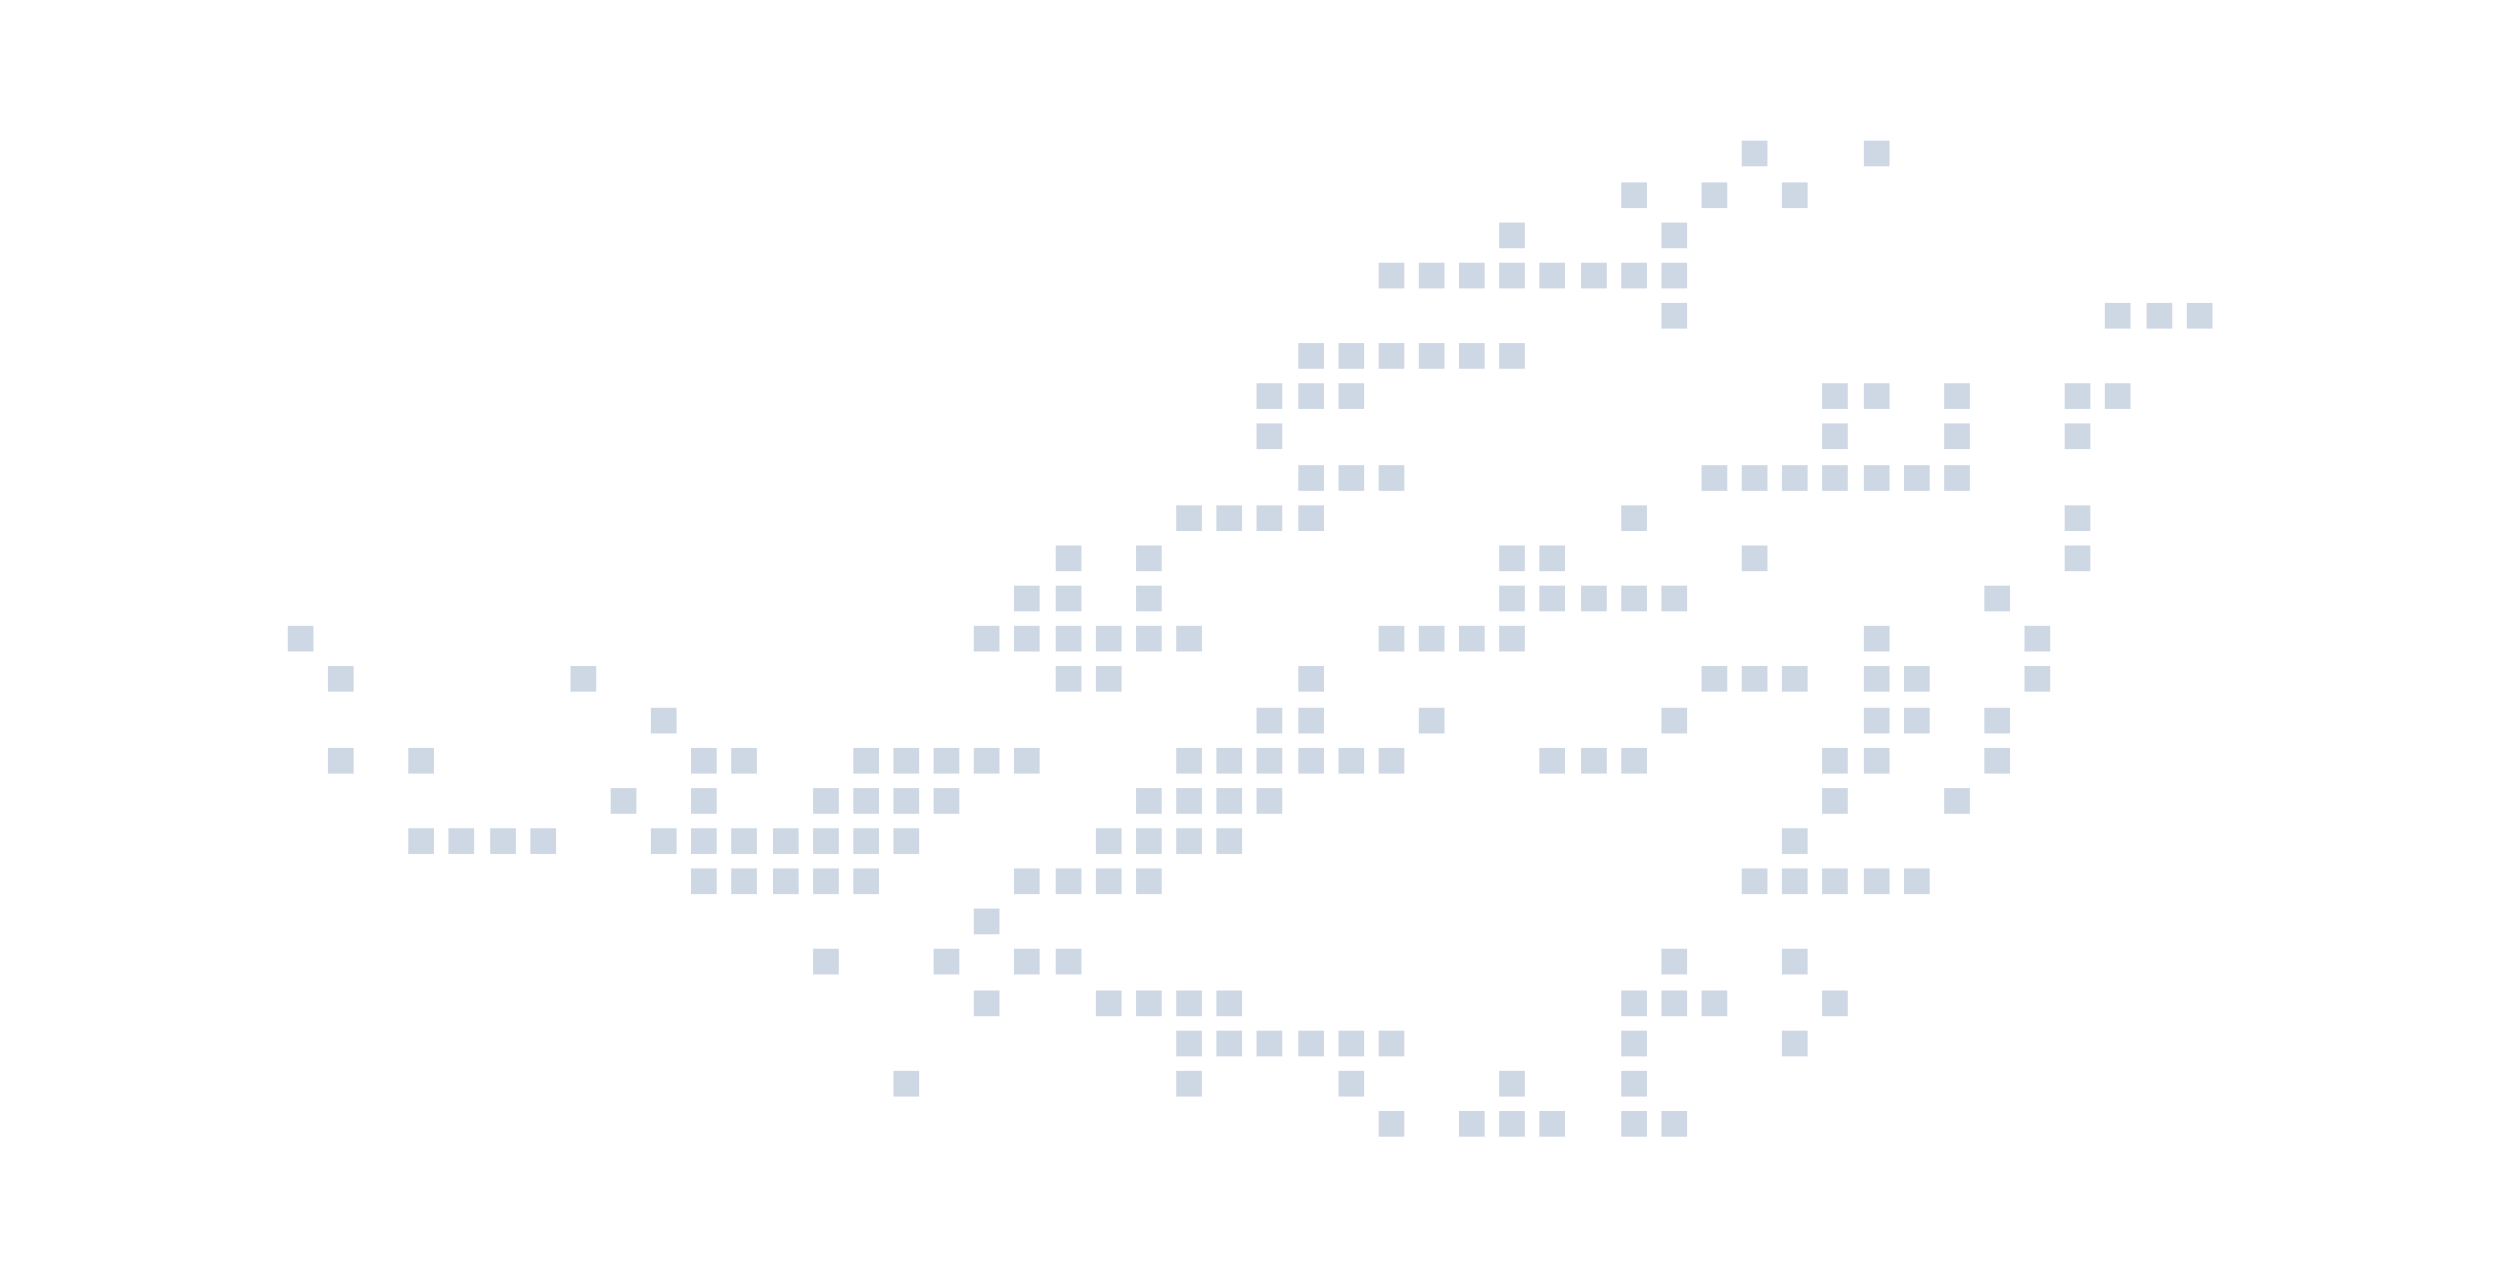 <svg width="1920" height="980" viewBox="0 0 1920 980" fill="none" xmlns="http://www.w3.org/2000/svg">
<path d="M1078.54 853.258H1058.8V873H1078.54V853.258Z" fill="#CED8E4"/>
<path d="M1140.23 853.258H1120.49V873H1140.23V853.258Z" fill="#CED8E4"/>
<path d="M1171.08 853.258H1151.34V873H1171.08V853.258Z" fill="#CED8E4"/>
<path d="M1201.93 853.258H1182.19V873H1201.93V853.258Z" fill="#CED8E4"/>
<path d="M1264.85 853.258H1245.11V873H1264.85V853.258Z" fill="#CED8E4"/>
<path d="M1295.7 853.258H1275.96V873H1295.7V853.258Z" fill="#CED8E4"/>
<path d="M705.911 822.412H686.169V842.154H705.911V822.412Z" fill="#CED8E4"/>
<path d="M923.072 822.412H903.33V842.154H923.072V822.412Z" fill="#CED8E4"/>
<path d="M1047.69 822.412H1027.95V842.154H1047.69V822.412Z" fill="#CED8E4"/>
<path d="M1171.08 822.412H1151.34V842.154H1171.08V822.412Z" fill="#CED8E4"/>
<path d="M1264.85 822.412H1245.11V842.154H1264.85V822.412Z" fill="#CED8E4"/>
<path d="M923.072 791.564H903.33V811.306H923.072V791.564Z" fill="#CED8E4"/>
<path d="M953.919 791.564H934.177V811.306H953.919V791.564Z" fill="#CED8E4"/>
<path d="M984.767 791.564H965.025V811.306H984.767V791.564Z" fill="#CED8E4"/>
<path d="M1016.85 791.564H997.105V811.306H1016.85V791.564Z" fill="#CED8E4"/>
<path d="M1047.69 791.564H1027.95V811.306H1047.69V791.564Z" fill="#CED8E4"/>
<path d="M1078.54 791.564H1058.8V811.306H1078.54V791.564Z" fill="#CED8E4"/>
<path d="M1264.85 791.564H1245.11V811.306H1264.85V791.564Z" fill="#CED8E4"/>
<path d="M1388.24 791.564H1368.5V811.306H1388.24V791.564Z" fill="#CED8E4"/>
<path d="M767.605 760.717H747.863V780.459H767.605V760.717Z" fill="#CED8E4"/>
<path d="M861.379 760.717H841.637V780.459H861.379V760.717Z" fill="#CED8E4"/>
<path d="M892.225 760.717H872.483V780.459H892.225V760.717Z" fill="#CED8E4"/>
<path d="M923.072 760.717H903.33V780.459H923.072V760.717Z" fill="#CED8E4"/>
<path d="M953.919 760.717H934.177V780.459H953.919V760.717Z" fill="#CED8E4"/>
<path d="M1264.85 760.717H1245.11V780.459H1264.85V760.717Z" fill="#CED8E4"/>
<path d="M1295.7 760.717H1275.96V780.459H1295.7V760.717Z" fill="#CED8E4"/>
<path d="M1326.55 760.717H1306.81V780.459H1326.55V760.717Z" fill="#CED8E4"/>
<path d="M1419.09 760.717H1399.35V780.459H1419.09V760.717Z" fill="#CED8E4"/>
<path d="M644.217 728.637H624.475V748.379H644.217V728.637Z" fill="#CED8E4"/>
<path d="M736.759 728.637H717.017V748.379H736.759V728.637Z" fill="#CED8E4"/>
<path d="M798.451 728.637H778.709V748.379H798.451V728.637Z" fill="#CED8E4"/>
<path d="M830.533 728.637H810.791V748.379H830.533V728.637Z" fill="#CED8E4"/>
<path d="M1295.7 728.637H1275.96V748.379H1295.7V728.637Z" fill="#CED8E4"/>
<path d="M1388.24 728.637H1368.5V748.379H1388.24V728.637Z" fill="#CED8E4"/>
<path d="M767.605 697.791H747.863V717.533H767.605V697.791Z" fill="#CED8E4"/>
<path d="M550.443 666.944H530.701V686.685H550.443V666.944Z" fill="#CED8E4"/>
<path d="M581.291 666.944H561.549V686.685H581.291V666.944Z" fill="#CED8E4"/>
<path d="M613.371 666.944H593.629V686.685H613.371V666.944Z" fill="#CED8E4"/>
<path d="M644.217 666.944H624.475V686.685H644.217V666.944Z" fill="#CED8E4"/>
<path d="M675.065 666.944H655.323V686.685H675.065V666.944Z" fill="#CED8E4"/>
<path d="M798.451 666.944H778.709V686.685H798.451V666.944Z" fill="#CED8E4"/>
<path d="M830.533 666.944H810.791V686.685H830.533V666.944Z" fill="#CED8E4"/>
<path d="M861.379 666.944H841.637V686.685H861.379V666.944Z" fill="#CED8E4"/>
<path d="M892.225 666.944H872.483V686.685H892.225V666.944Z" fill="#CED8E4"/>
<path d="M1357.4 666.944H1337.65V686.685H1357.4V666.944Z" fill="#CED8E4"/>
<path d="M1388.24 666.944H1368.5V686.685H1388.24V666.944Z" fill="#CED8E4"/>
<path d="M1419.09 666.944H1399.35V686.685H1419.09V666.944Z" fill="#CED8E4"/>
<path d="M1451.17 666.944H1431.43V686.685H1451.17V666.944Z" fill="#CED8E4"/>
<path d="M1482.02 666.944H1462.27V686.685H1482.02V666.944Z" fill="#CED8E4"/>
<path d="M333.281 636.097H313.539V655.838H333.281V636.097Z" fill="#CED8E4"/>
<path d="M364.13 636.097H344.388V655.838H364.13V636.097Z" fill="#CED8E4"/>
<path d="M396.208 636.097H376.466V655.838H396.208V636.097Z" fill="#CED8E4"/>
<path d="M427.058 636.097H407.316V655.838H427.058V636.097Z" fill="#CED8E4"/>
<path d="M519.597 636.097H499.854V655.838H519.597V636.097Z" fill="#CED8E4"/>
<path d="M550.443 636.097H530.701V655.838H550.443V636.097Z" fill="#CED8E4"/>
<path d="M581.291 636.097H561.549V655.838H581.291V636.097Z" fill="#CED8E4"/>
<path d="M613.371 636.097H593.629V655.838H613.371V636.097Z" fill="#CED8E4"/>
<path d="M644.217 636.097H624.475V655.838H644.217V636.097Z" fill="#CED8E4"/>
<path d="M675.065 636.097H655.323V655.838H675.065V636.097Z" fill="#CED8E4"/>
<path d="M705.911 636.097H686.169V655.838H705.911V636.097Z" fill="#CED8E4"/>
<path d="M861.379 636.097H841.637V655.838H861.379V636.097Z" fill="#CED8E4"/>
<path d="M892.225 636.097H872.483V655.838H892.225V636.097Z" fill="#CED8E4"/>
<path d="M923.072 636.097H903.33V655.838H923.072V636.097Z" fill="#CED8E4"/>
<path d="M953.919 636.097H934.177V655.838H953.919V636.097Z" fill="#CED8E4"/>
<path d="M1388.24 636.097H1368.5V655.838H1388.24V636.097Z" fill="#CED8E4"/>
<path d="M488.75 605.25H469.008V624.992H488.75V605.25Z" fill="#CED8E4"/>
<path d="M550.443 605.25H530.701V624.992H550.443V605.25Z" fill="#CED8E4"/>
<path d="M644.217 605.25H624.475V624.992H644.217V605.25Z" fill="#CED8E4"/>
<path d="M675.065 605.25H655.323V624.992H675.065V605.25Z" fill="#CED8E4"/>
<path d="M705.911 605.25H686.169V624.992H705.911V605.25Z" fill="#CED8E4"/>
<path d="M736.759 605.25H717.017V624.992H736.759V605.25Z" fill="#CED8E4"/>
<path d="M892.225 605.25H872.483V624.992H892.225V605.25Z" fill="#CED8E4"/>
<path d="M923.072 605.25H903.33V624.992H923.072V605.25Z" fill="#CED8E4"/>
<path d="M953.919 605.25H934.177V624.992H953.919V605.25Z" fill="#CED8E4"/>
<path d="M984.767 605.25H965.025V624.992H984.767V605.25Z" fill="#CED8E4"/>
<path d="M1419.09 605.25H1399.35V624.992H1419.09V605.25Z" fill="#CED8E4"/>
<path d="M1512.86 605.25H1493.12V624.992H1512.86V605.25Z" fill="#CED8E4"/>
<path d="M271.589 574.403H251.847V594.145H271.589V574.403Z" fill="#CED8E4"/>
<path d="M333.281 574.403H313.539V594.145H333.281V574.403Z" fill="#CED8E4"/>
<path d="M550.443 574.403H530.701V594.145H550.443V574.403Z" fill="#CED8E4"/>
<path d="M581.291 574.403H561.549V594.145H581.291V574.403Z" fill="#CED8E4"/>
<path d="M675.065 574.403H655.323V594.145H675.065V574.403Z" fill="#CED8E4"/>
<path d="M705.911 574.403H686.169V594.145H705.911V574.403Z" fill="#CED8E4"/>
<path d="M736.759 574.403H717.017V594.145H736.759V574.403Z" fill="#CED8E4"/>
<path d="M767.605 574.403H747.863V594.145H767.605V574.403Z" fill="#CED8E4"/>
<path d="M798.451 574.403H778.709V594.145H798.451V574.403Z" fill="#CED8E4"/>
<path d="M923.072 574.403H903.33V594.145H923.072V574.403Z" fill="#CED8E4"/>
<path d="M953.919 574.403H934.177V594.145H953.919V574.403Z" fill="#CED8E4"/>
<path d="M984.767 574.403H965.025V594.145H984.767V574.403Z" fill="#CED8E4"/>
<path d="M1016.85 574.403H997.105V594.145H1016.85V574.403Z" fill="#CED8E4"/>
<path d="M1047.69 574.403H1027.95V594.145H1047.69V574.403Z" fill="#CED8E4"/>
<path d="M1078.54 574.403H1058.8V594.145H1078.54V574.403Z" fill="#CED8E4"/>
<path d="M1201.93 574.403H1182.19V594.145H1201.93V574.403Z" fill="#CED8E4"/>
<path d="M1234.01 574.403H1214.27V594.145H1234.01V574.403Z" fill="#CED8E4"/>
<path d="M1264.85 574.403H1245.11V594.145H1264.85V574.403Z" fill="#CED8E4"/>
<path d="M1419.09 574.403H1399.35V594.145H1419.09V574.403Z" fill="#CED8E4"/>
<path d="M1451.17 574.403H1431.43V594.145H1451.17V574.403Z" fill="#CED8E4"/>
<path d="M1543.71 574.403H1523.97V594.145H1543.71V574.403Z" fill="#CED8E4"/>
<path d="M519.597 543.557H499.854V563.298H519.597V543.557Z" fill="#CED8E4"/>
<path d="M984.767 543.557H965.025V563.298H984.767V543.557Z" fill="#CED8E4"/>
<path d="M1016.85 543.557H997.105V563.298H1016.85V543.557Z" fill="#CED8E4"/>
<path d="M1109.39 543.557H1089.65V563.298H1109.39V543.557Z" fill="#CED8E4"/>
<path d="M1295.7 543.557H1275.96V563.298H1295.7V543.557Z" fill="#CED8E4"/>
<path d="M1451.17 543.557H1431.43V563.298H1451.17V543.557Z" fill="#CED8E4"/>
<path d="M1482.02 543.557H1462.27V563.298H1482.02V543.557Z" fill="#CED8E4"/>
<path d="M1543.71 543.557H1523.97V563.298H1543.71V543.557Z" fill="#CED8E4"/>
<path d="M271.589 511.476H251.847V531.218H271.589V511.476Z" fill="#CED8E4"/>
<path d="M457.904 511.476H438.162V531.218H457.904V511.476Z" fill="#CED8E4"/>
<path d="M830.533 511.476H810.791V531.218H830.533V511.476Z" fill="#CED8E4"/>
<path d="M861.379 511.476H841.637V531.218H861.379V511.476Z" fill="#CED8E4"/>
<path d="M1016.85 511.476H997.105V531.218H1016.85V511.476Z" fill="#CED8E4"/>
<path d="M1326.55 511.476H1306.81V531.218H1326.55V511.476Z" fill="#CED8E4"/>
<path d="M1357.4 511.476H1337.65V531.218H1357.4V511.476Z" fill="#CED8E4"/>
<path d="M1388.24 511.476H1368.5V531.218H1388.24V511.476Z" fill="#CED8E4"/>
<path d="M1451.17 511.476H1431.43V531.218H1451.17V511.476Z" fill="#CED8E4"/>
<path d="M1482.02 511.476H1462.27V531.218H1482.02V511.476Z" fill="#CED8E4"/>
<path d="M1574.56 511.476H1554.81V531.218H1574.56V511.476Z" fill="#CED8E4"/>
<path d="M240.742 480.629H221V500.371H240.742V480.629Z" fill="#CED8E4"/>
<path d="M767.605 480.629H747.863V500.371H767.605V480.629Z" fill="#CED8E4"/>
<path d="M798.451 480.629H778.709V500.371H798.451V480.629Z" fill="#CED8E4"/>
<path d="M830.533 480.629H810.791V500.371H830.533V480.629Z" fill="#CED8E4"/>
<path d="M861.379 480.629H841.637V500.371H861.379V480.629Z" fill="#CED8E4"/>
<path d="M892.225 480.629H872.483V500.371H892.225V480.629Z" fill="#CED8E4"/>
<path d="M923.072 480.629H903.33V500.371H923.072V480.629Z" fill="#CED8E4"/>
<path d="M1078.54 480.629H1058.8V500.371H1078.54V480.629Z" fill="#CED8E4"/>
<path d="M1109.39 480.629H1089.65V500.371H1109.39V480.629Z" fill="#CED8E4"/>
<path d="M1140.23 480.629H1120.49V500.371H1140.23V480.629Z" fill="#CED8E4"/>
<path d="M1171.08 480.629H1151.34V500.371H1171.08V480.629Z" fill="#CED8E4"/>
<path d="M1451.17 480.629H1431.43V500.371H1451.17V480.629Z" fill="#CED8E4"/>
<path d="M1574.56 480.629H1554.81V500.371H1574.56V480.629Z" fill="#CED8E4"/>
<path d="M798.451 449.783H778.709V469.525H798.451V449.783Z" fill="#CED8E4"/>
<path d="M830.533 449.783H810.791V469.525H830.533V449.783Z" fill="#CED8E4"/>
<path d="M892.225 449.783H872.483V469.525H892.225V449.783Z" fill="#CED8E4"/>
<path d="M1171.08 449.783H1151.34V469.525H1171.08V449.783Z" fill="#CED8E4"/>
<path d="M1201.93 449.783H1182.19V469.525H1201.93V449.783Z" fill="#CED8E4"/>
<path d="M1234.01 449.783H1214.27V469.525H1234.01V449.783Z" fill="#CED8E4"/>
<path d="M1264.85 449.783H1245.11V469.525H1264.85V449.783Z" fill="#CED8E4"/>
<path d="M1295.7 449.783H1275.96V469.525H1295.7V449.783Z" fill="#CED8E4"/>
<path d="M1543.71 449.783H1523.97V469.525H1543.71V449.783Z" fill="#CED8E4"/>
<path d="M830.533 418.936H810.791V438.678H830.533V418.936Z" fill="#CED8E4"/>
<path d="M892.225 418.936H872.483V438.678H892.225V418.936Z" fill="#CED8E4"/>
<path d="M1171.08 418.936H1151.34V438.678H1171.08V418.936Z" fill="#CED8E4"/>
<path d="M1201.93 418.936H1182.19V438.678H1201.93V418.936Z" fill="#CED8E4"/>
<path d="M1357.4 418.936H1337.65V438.678H1357.4V418.936Z" fill="#CED8E4"/>
<path d="M1605.4 418.936H1585.66V438.678H1605.4V418.936Z" fill="#CED8E4"/>
<path d="M923.072 388.089H903.33V407.831H923.072V388.089Z" fill="#CED8E4"/>
<path d="M953.919 388.089H934.177V407.831H953.919V388.089Z" fill="#CED8E4"/>
<path d="M984.767 388.089H965.025V407.831H984.767V388.089Z" fill="#CED8E4"/>
<path d="M1016.85 388.089H997.105V407.831H1016.85V388.089Z" fill="#CED8E4"/>
<path d="M1264.85 388.089H1245.11V407.831H1264.85V388.089Z" fill="#CED8E4"/>
<path d="M1605.4 388.089H1585.66V407.831H1605.4V388.089Z" fill="#CED8E4"/>
<path d="M1016.85 357.242H997.105V376.984H1016.85V357.242Z" fill="#CED8E4"/>
<path d="M1047.69 357.242H1027.95V376.984H1047.69V357.242Z" fill="#CED8E4"/>
<path d="M1078.54 357.242H1058.8V376.984H1078.54V357.242Z" fill="#CED8E4"/>
<path d="M1326.55 357.242H1306.81V376.984H1326.55V357.242Z" fill="#CED8E4"/>
<path d="M1357.4 357.242H1337.65V376.984H1357.4V357.242Z" fill="#CED8E4"/>
<path d="M1388.24 357.242H1368.5V376.984H1388.24V357.242Z" fill="#CED8E4"/>
<path d="M1419.09 357.242H1399.35V376.984H1419.09V357.242Z" fill="#CED8E4"/>
<path d="M1451.17 357.242H1431.43V376.984H1451.17V357.242Z" fill="#CED8E4"/>
<path d="M1482.02 357.242H1462.27V376.984H1482.02V357.242Z" fill="#CED8E4"/>
<path d="M1512.86 357.242H1493.12V376.984H1512.86V357.242Z" fill="#CED8E4"/>
<path d="M984.767 325.162H965.025V344.904H984.767V325.162Z" fill="#CED8E4"/>
<path d="M1419.09 325.162H1399.35V344.904H1419.09V325.162Z" fill="#CED8E4"/>
<path d="M1512.86 325.162H1493.12V344.904H1512.86V325.162Z" fill="#CED8E4"/>
<path d="M1605.4 325.162H1585.66V344.904H1605.4V325.162Z" fill="#CED8E4"/>
<path d="M984.767 294.314H965.025V314.056H984.767V294.314Z" fill="#CED8E4"/>
<path d="M1016.85 294.314H997.105V314.056H1016.85V294.314Z" fill="#CED8E4"/>
<path d="M1047.69 294.314H1027.95V314.056H1047.69V294.314Z" fill="#CED8E4"/>
<path d="M1419.09 294.314H1399.35V314.056H1419.09V294.314Z" fill="#CED8E4"/>
<path d="M1451.17 294.314H1431.43V314.056H1451.17V294.314Z" fill="#CED8E4"/>
<path d="M1512.86 294.314H1493.12V314.056H1512.86V294.314Z" fill="#CED8E4"/>
<path d="M1605.4 294.314H1585.66V314.056H1605.4V294.314Z" fill="#CED8E4"/>
<path d="M1636.25 294.314H1616.51V314.056H1636.25V294.314Z" fill="#CED8E4"/>
<path d="M1016.85 263.468H997.105V283.21H1016.85V263.468Z" fill="#CED8E4"/>
<path d="M1047.69 263.468H1027.95V283.21H1047.69V263.468Z" fill="#CED8E4"/>
<path d="M1078.54 263.468H1058.8V283.21H1078.54V263.468Z" fill="#CED8E4"/>
<path d="M1109.39 263.468H1089.65V283.21H1109.39V263.468Z" fill="#CED8E4"/>
<path d="M1140.23 263.468H1120.49V283.21H1140.23V263.468Z" fill="#CED8E4"/>
<path d="M1171.08 263.468H1151.34V283.21H1171.08V263.468Z" fill="#CED8E4"/>
<path d="M1295.7 232.621H1275.96V252.363H1295.7V232.621Z" fill="#CED8E4"/>
<path d="M1636.25 232.621H1616.51V252.363H1636.25V232.621Z" fill="#CED8E4"/>
<path d="M1668.33 232.621H1648.59V252.363H1668.33V232.621Z" fill="#CED8E4"/>
<path d="M1699.18 232.621H1679.44V252.363H1699.18V232.621Z" fill="#CED8E4"/>
<path d="M1078.54 201.774H1058.8V221.516H1078.54V201.774Z" fill="#CED8E4"/>
<path d="M1109.39 201.774H1089.65V221.516H1109.39V201.774Z" fill="#CED8E4"/>
<path d="M1140.23 201.774H1120.49V221.516H1140.23V201.774Z" fill="#CED8E4"/>
<path d="M1171.08 201.774H1151.34V221.516H1171.08V201.774Z" fill="#CED8E4"/>
<path d="M1201.93 201.774H1182.19V221.516H1201.93V201.774Z" fill="#CED8E4"/>
<path d="M1234.01 201.774H1214.27V221.516H1234.01V201.774Z" fill="#CED8E4"/>
<path d="M1264.85 201.774H1245.11V221.516H1264.85V201.774Z" fill="#CED8E4"/>
<path d="M1295.7 201.774H1275.96V221.516H1295.7V201.774Z" fill="#CED8E4"/>
<path d="M1171.08 170.927H1151.34V190.669H1171.08V170.927Z" fill="#CED8E4"/>
<path d="M1295.7 170.927H1275.96V190.669H1295.7V170.927Z" fill="#CED8E4"/>
<path d="M1264.85 140.081H1245.11V159.823H1264.85V140.081Z" fill="#CED8E4"/>
<path d="M1326.55 140.081H1306.81V159.823H1326.55V140.081Z" fill="#CED8E4"/>
<path d="M1388.24 140.081H1368.5V159.823H1388.24V140.081Z" fill="#CED8E4"/>
<path d="M1357.4 108H1337.65V127.742H1357.4V108Z" fill="#CED8E4"/>
<path d="M1451.17 108H1431.43V127.742H1451.17V108Z" fill="#CED8E4"/>
</svg>
